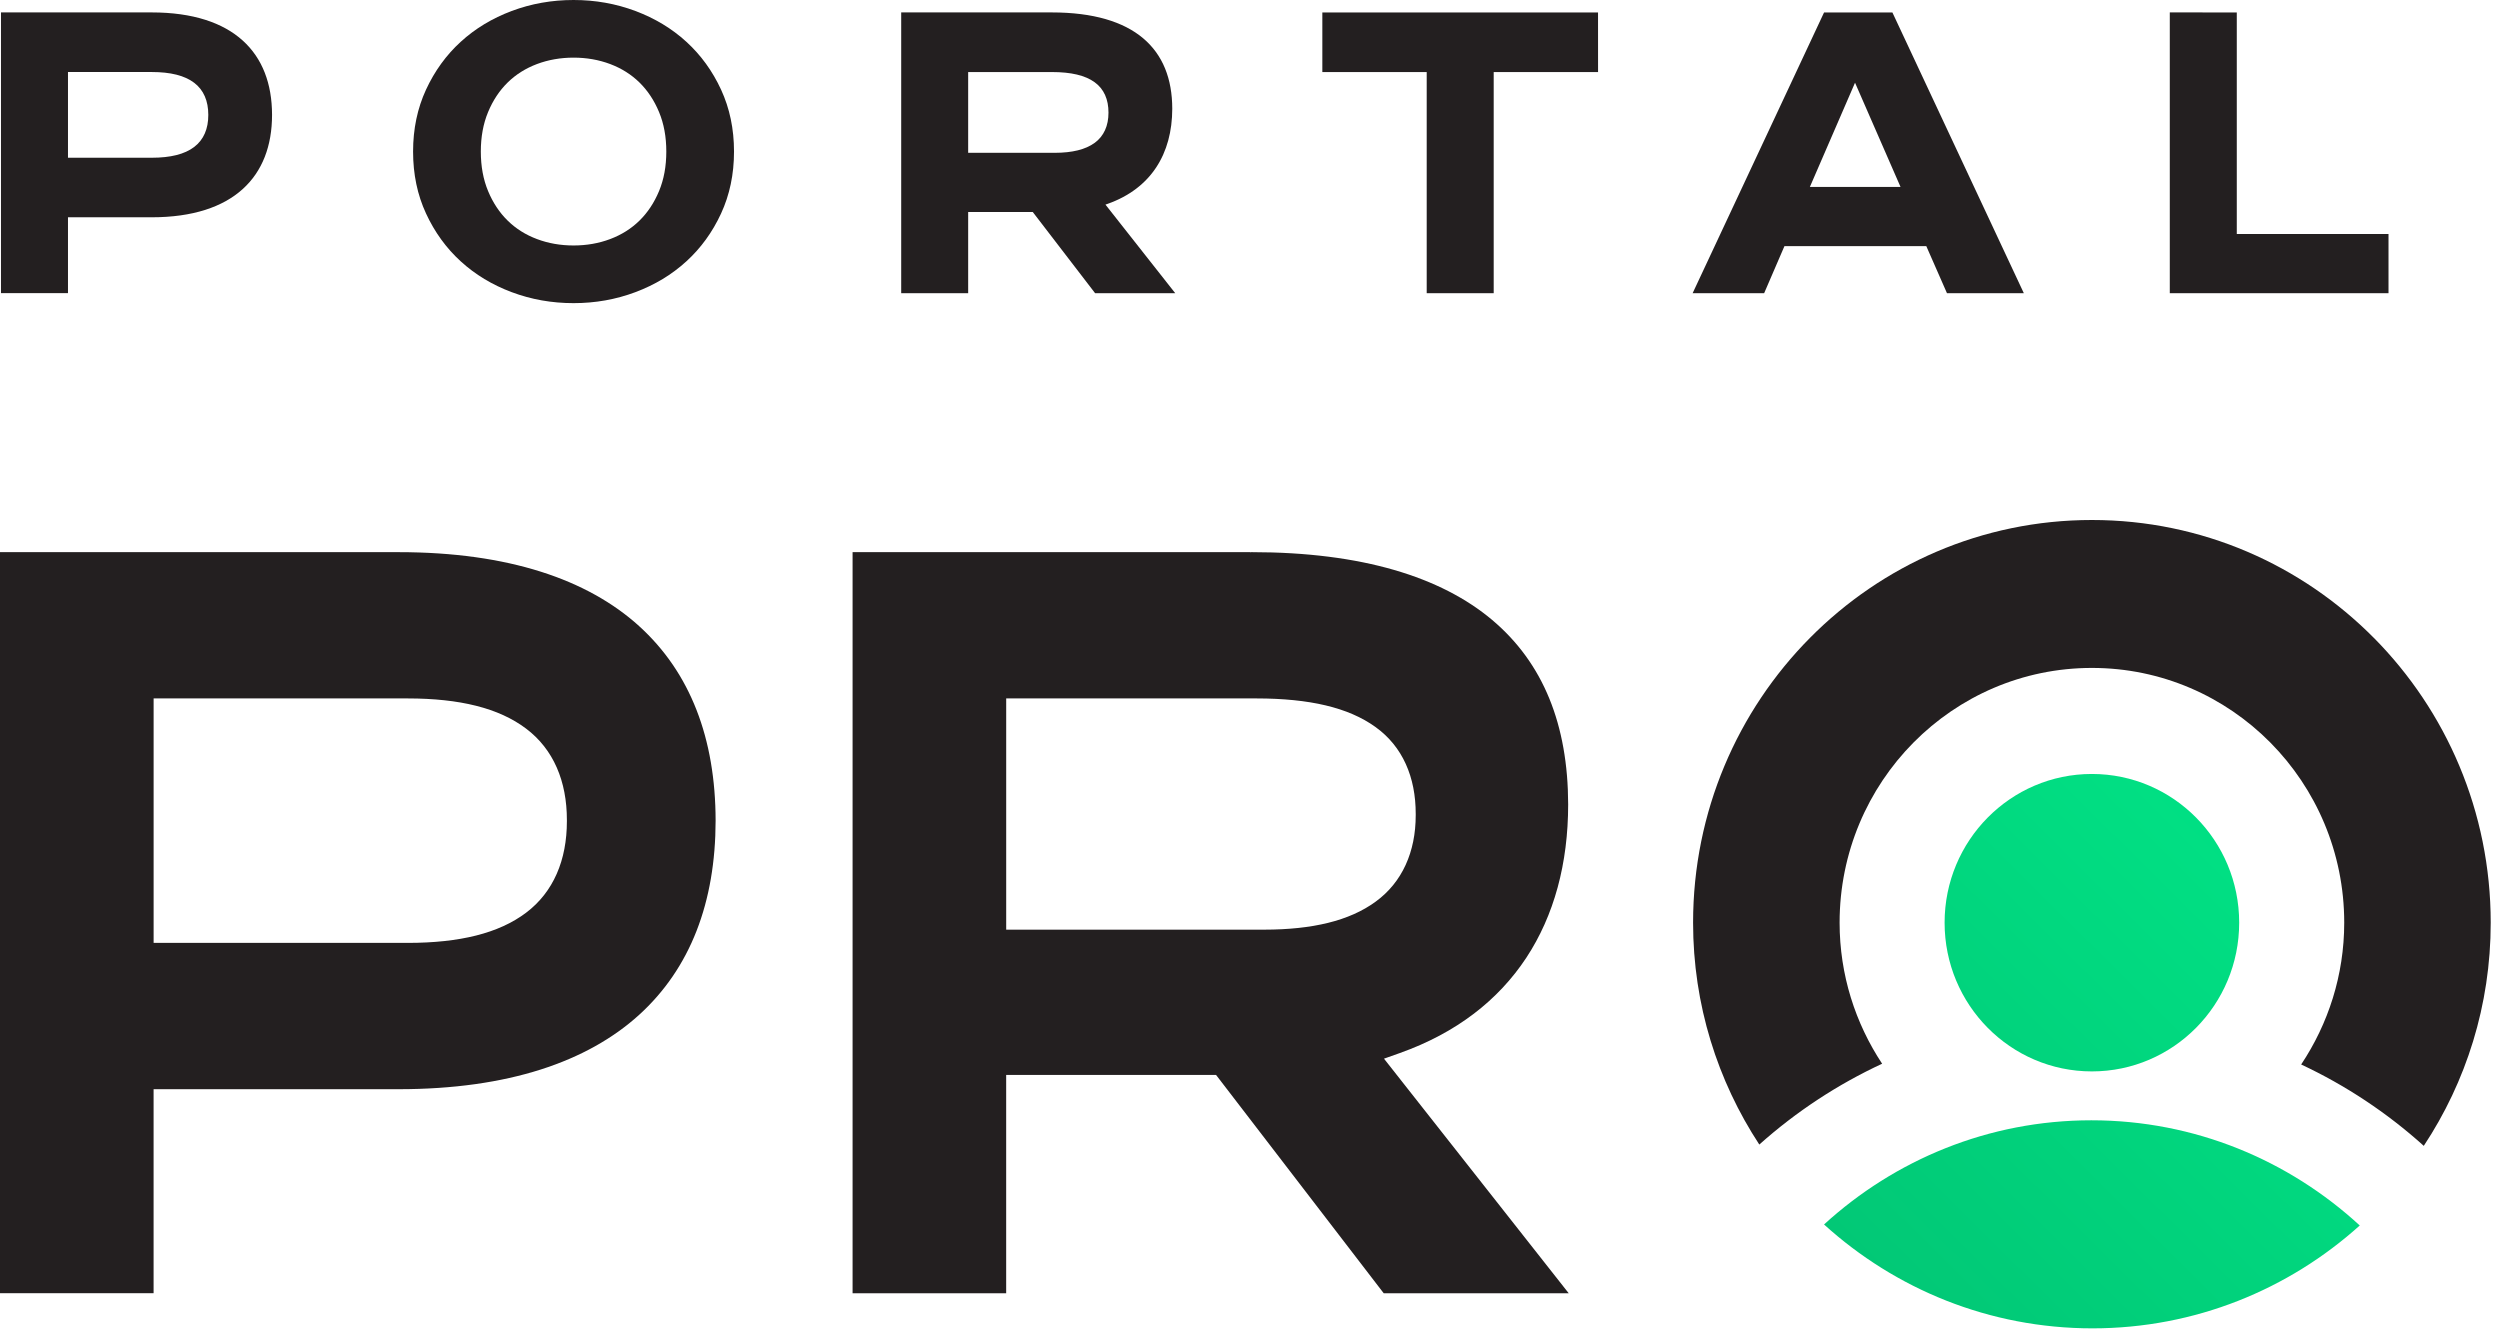<?xml version="1.0" encoding="UTF-8"?>
<svg id="SVGDoc" width="94" height="50" xmlns="http://www.w3.org/2000/svg" version="1.1" xmlns:xlink="http://www.w3.org/1999/xlink" xmlns:avocode="https://avocode.com/" viewBox="0 0 94 50"><defs><linearGradient id="LinearGradient1062" gradientUnits="userSpaceOnUse" x1="67.1" y1="53.19" x2="91.87" y2="28.18"><stop stop-opacity="1" stop-color="#02c172" offset="0"></stop><stop stop-opacity="1" stop-color="#00e989" offset="1"></stop></linearGradient></defs><desc>Generated with Avocode.</desc><g><g><title>Logo-Melynas</title><g><title>Group 1074</title><g><title>Path 461</title><path d="M37.833,26.373v-0.112h9.421c1.971,0.002 3.441,0.337 4.462,1.073c1.025,0.734 1.517,1.893 1.515,3.27v0.046c0.001,1.382 -0.51,2.526 -1.504,3.25c-0.991,0.727 -2.391,1.053 -4.185,1.055h-9.709zM52.028,48.627h6.956l-6.946,-8.821l0.147,-0.052l0.445,-0.158c2.141,-0.762 3.711,-1.996 4.758,-3.583c1.046,-1.589 1.575,-3.542 1.575,-5.769c-0.006,-2.993 -0.932,-5.308 -2.854,-6.931c-1.921,-1.618 -4.9,-2.551 -9.045,-2.552h-0.011l-0.047,0.005l-0.005,-0.005l-14.944,-0l0,27.865h5.775v-8.208h7.892z" fill="#231f20" fill-opacity="1"></path></g><g><title>Path 462</title><path d="M21.315,30.879c0.001,1.455 -0.504,2.662 -1.533,3.438c-1.03,0.779 -2.506,1.134 -4.444,1.136h-9.562v-9.192h9.562c1.938,0.002 3.415,0.357 4.444,1.136c1.029,0.775 1.535,1.981 1.533,3.439zM24.028,23.538c-1.934,-1.748 -4.912,-2.777 -9.044,-2.777h-14.985v27.864h5.776v-7.671h9.209c4.13,0 7.109,-1.04 9.043,-2.792c1.932,-1.754 2.876,-4.235 2.88,-7.305c-0.004,-3.089 -0.949,-5.57 -2.88,-7.319z" fill="#231f20" fill-opacity="1"></path></g></g><g><title>Group 1075</title><g><title>Path 463</title><path d="M2.556,2.708h3.147c0.71,0 1.239,0.132 1.597,0.404c0.359,0.271 0.533,0.686 0.532,1.207c0.002,0.522 -0.173,0.936 -0.532,1.208c-0.358,0.272 -0.887,0.404 -1.597,0.404h-3.147zM9.126,7.109c0.742,-0.672 1.103,-1.628 1.103,-2.79c-0.001,-1.169 -0.361,-2.125 -1.103,-2.795c-0.742,-0.67 -1.874,-1.057 -3.424,-1.057h-5.665v10.556h2.519v-2.853h3.147c1.55,0 2.682,-0.39 3.424,-1.062z" fill="#231f20" fill-opacity="1"></path></g><g><title>Path 464</title><path d="M41.159,5.371c-0.344,0.253 -0.846,0.374 -1.502,0.375h-3.254v-3.037h3.147c0.724,0 1.252,0.125 1.606,0.381c0.356,0.256 0.524,0.651 0.523,1.145c0.001,0.494 -0.174,0.884 -0.519,1.137zM41.658,7.661c1.623,-0.58 2.416,-1.882 2.419,-3.57c-0.001,-1.133 -0.357,-2.03 -1.096,-2.653c-0.74,-0.623 -1.873,-0.971 -3.431,-0.971h-5.665v10.556h2.518v-3.053h2.428l2.344,3.053h3.013l-2.623,-3.33z" fill="#231f20" fill-opacity="1"></path></g><g><title>Path 465</title><path d="M18.352,4.213c0.182,-0.438 0.427,-0.807 0.735,-1.11c0.308,-0.302 0.675,-0.533 1.103,-0.695c0.427,-0.16 0.886,-0.241 1.376,-0.241c0.49,0 0.949,0.081 1.376,0.241c0.427,0.161 0.795,0.393 1.103,0.695c0.308,0.303 0.553,0.672 0.735,1.11c0.182,0.437 0.273,0.933 0.273,1.486c0,0.553 -0.091,1.048 -0.273,1.486c-0.182,0.437 -0.427,0.807 -0.735,1.109c-0.308,0.303 -0.676,0.534 -1.103,0.695c-0.427,0.161 -0.886,0.241 -1.376,0.241c-0.49,0 -0.949,-0.08 -1.376,-0.241c-0.427,-0.16 -0.795,-0.392 -1.103,-0.695c-0.308,-0.302 -0.553,-0.672 -0.735,-1.109c-0.182,-0.438 -0.273,-0.933 -0.273,-1.486c0,-0.553 0.091,-1.048 0.273,-1.486zM27.112,3.37c-0.324,-0.701 -0.759,-1.3 -1.304,-1.798c-0.545,-0.498 -1.184,-0.884 -1.917,-1.159c-0.733,-0.275 -1.508,-0.413 -2.325,-0.413c-0.817,0 -1.593,0.138 -2.326,0.413c-0.733,0.275 -1.372,0.661 -1.917,1.159c-0.545,0.498 -0.979,1.097 -1.304,1.798c-0.324,0.701 -0.487,1.477 -0.487,2.329c0,0.852 0.162,1.628 0.487,2.329c0.324,0.701 0.759,1.3 1.304,1.798c0.545,0.498 1.184,0.884 1.917,1.159c0.733,0.275 1.508,0.413 2.326,0.413c0.817,0 1.592,-0.138 2.325,-0.413c0.733,-0.275 1.372,-0.661 1.917,-1.159c0.545,-0.498 0.98,-1.097 1.304,-1.798c0.324,-0.701 0.487,-1.477 0.487,-2.329c0,-0.851 -0.163,-1.627 -0.487,-2.329z" fill="#231f20" fill-opacity="1"></path></g><g><title>Path 466</title><path d="M68.051,7.029l1.698,-3.919l1.711,3.919zM68.585,0.468l-4.942,10.556h2.689l0.763,-1.769h5.334l0.777,1.769h2.89l-4.942,-10.556z" fill="#231f20" fill-opacity="1"></path></g><g><title>Path 467</title><path d="M60.086,0.468v0h-10.366v0v2.241v0h3.924v0v8.316v0h2.519v0v-8.316v0l3.924,-0v0z" fill="#231f20" fill-opacity="1"></path></g><g><title>Path 468</title><path d="M81.584,0.467v0v10.557v0h8.224v0v-2.226v0h-5.639v0h-0.066v0v-8.33v0z" fill="#231f20" fill-opacity="1"></path></g></g><g><title>Group 1076</title><g><title>Path 469</title><path d="M78.634,42.123c3.891,0 7.427,1.503 10.093,3.955c-2.67,2.405 -6.19,3.868 -10.05,3.868c-3.88,0 -7.418,-1.478 -10.093,-3.906c2.661,-2.43 6.18,-3.917 10.05,-3.917zM73.117,34.693c0,-3.088 2.48,-5.592 5.538,-5.592c3.059,0 5.538,2.504 5.538,5.592c0,3.088 -2.48,5.592 -5.538,5.592c-3.059,0 -5.538,-2.504 -5.538,-5.592z" fill="url(#LinearGradient1062)"></path></g><g><title>Path 470</title><path d="M89.259,23.987c-2.714,-2.74 -6.462,-4.435 -10.604,-4.435c-4.141,0 -7.889,1.695 -10.603,4.435c-2.714,2.74 -4.392,6.525 -4.392,10.706c0,3.085 0.921,5.948 2.49,8.342c1.398,-1.248 2.955,-2.266 4.618,-3.039c-1.005,-1.52 -1.599,-3.339 -1.599,-5.303c0,-5.29 4.248,-9.579 9.487,-9.579c5.24,0 9.487,4.289 9.487,9.579c0,1.976 -0.603,3.806 -1.619,5.332c1.661,0.778 3.215,1.803 4.61,3.059c1.589,-2.402 2.517,-5.286 2.517,-8.391c0,-4.181 -1.678,-7.966 -4.391,-10.706z" fill="#231f20" fill-opacity="1"></path></g></g></g></g></svg>